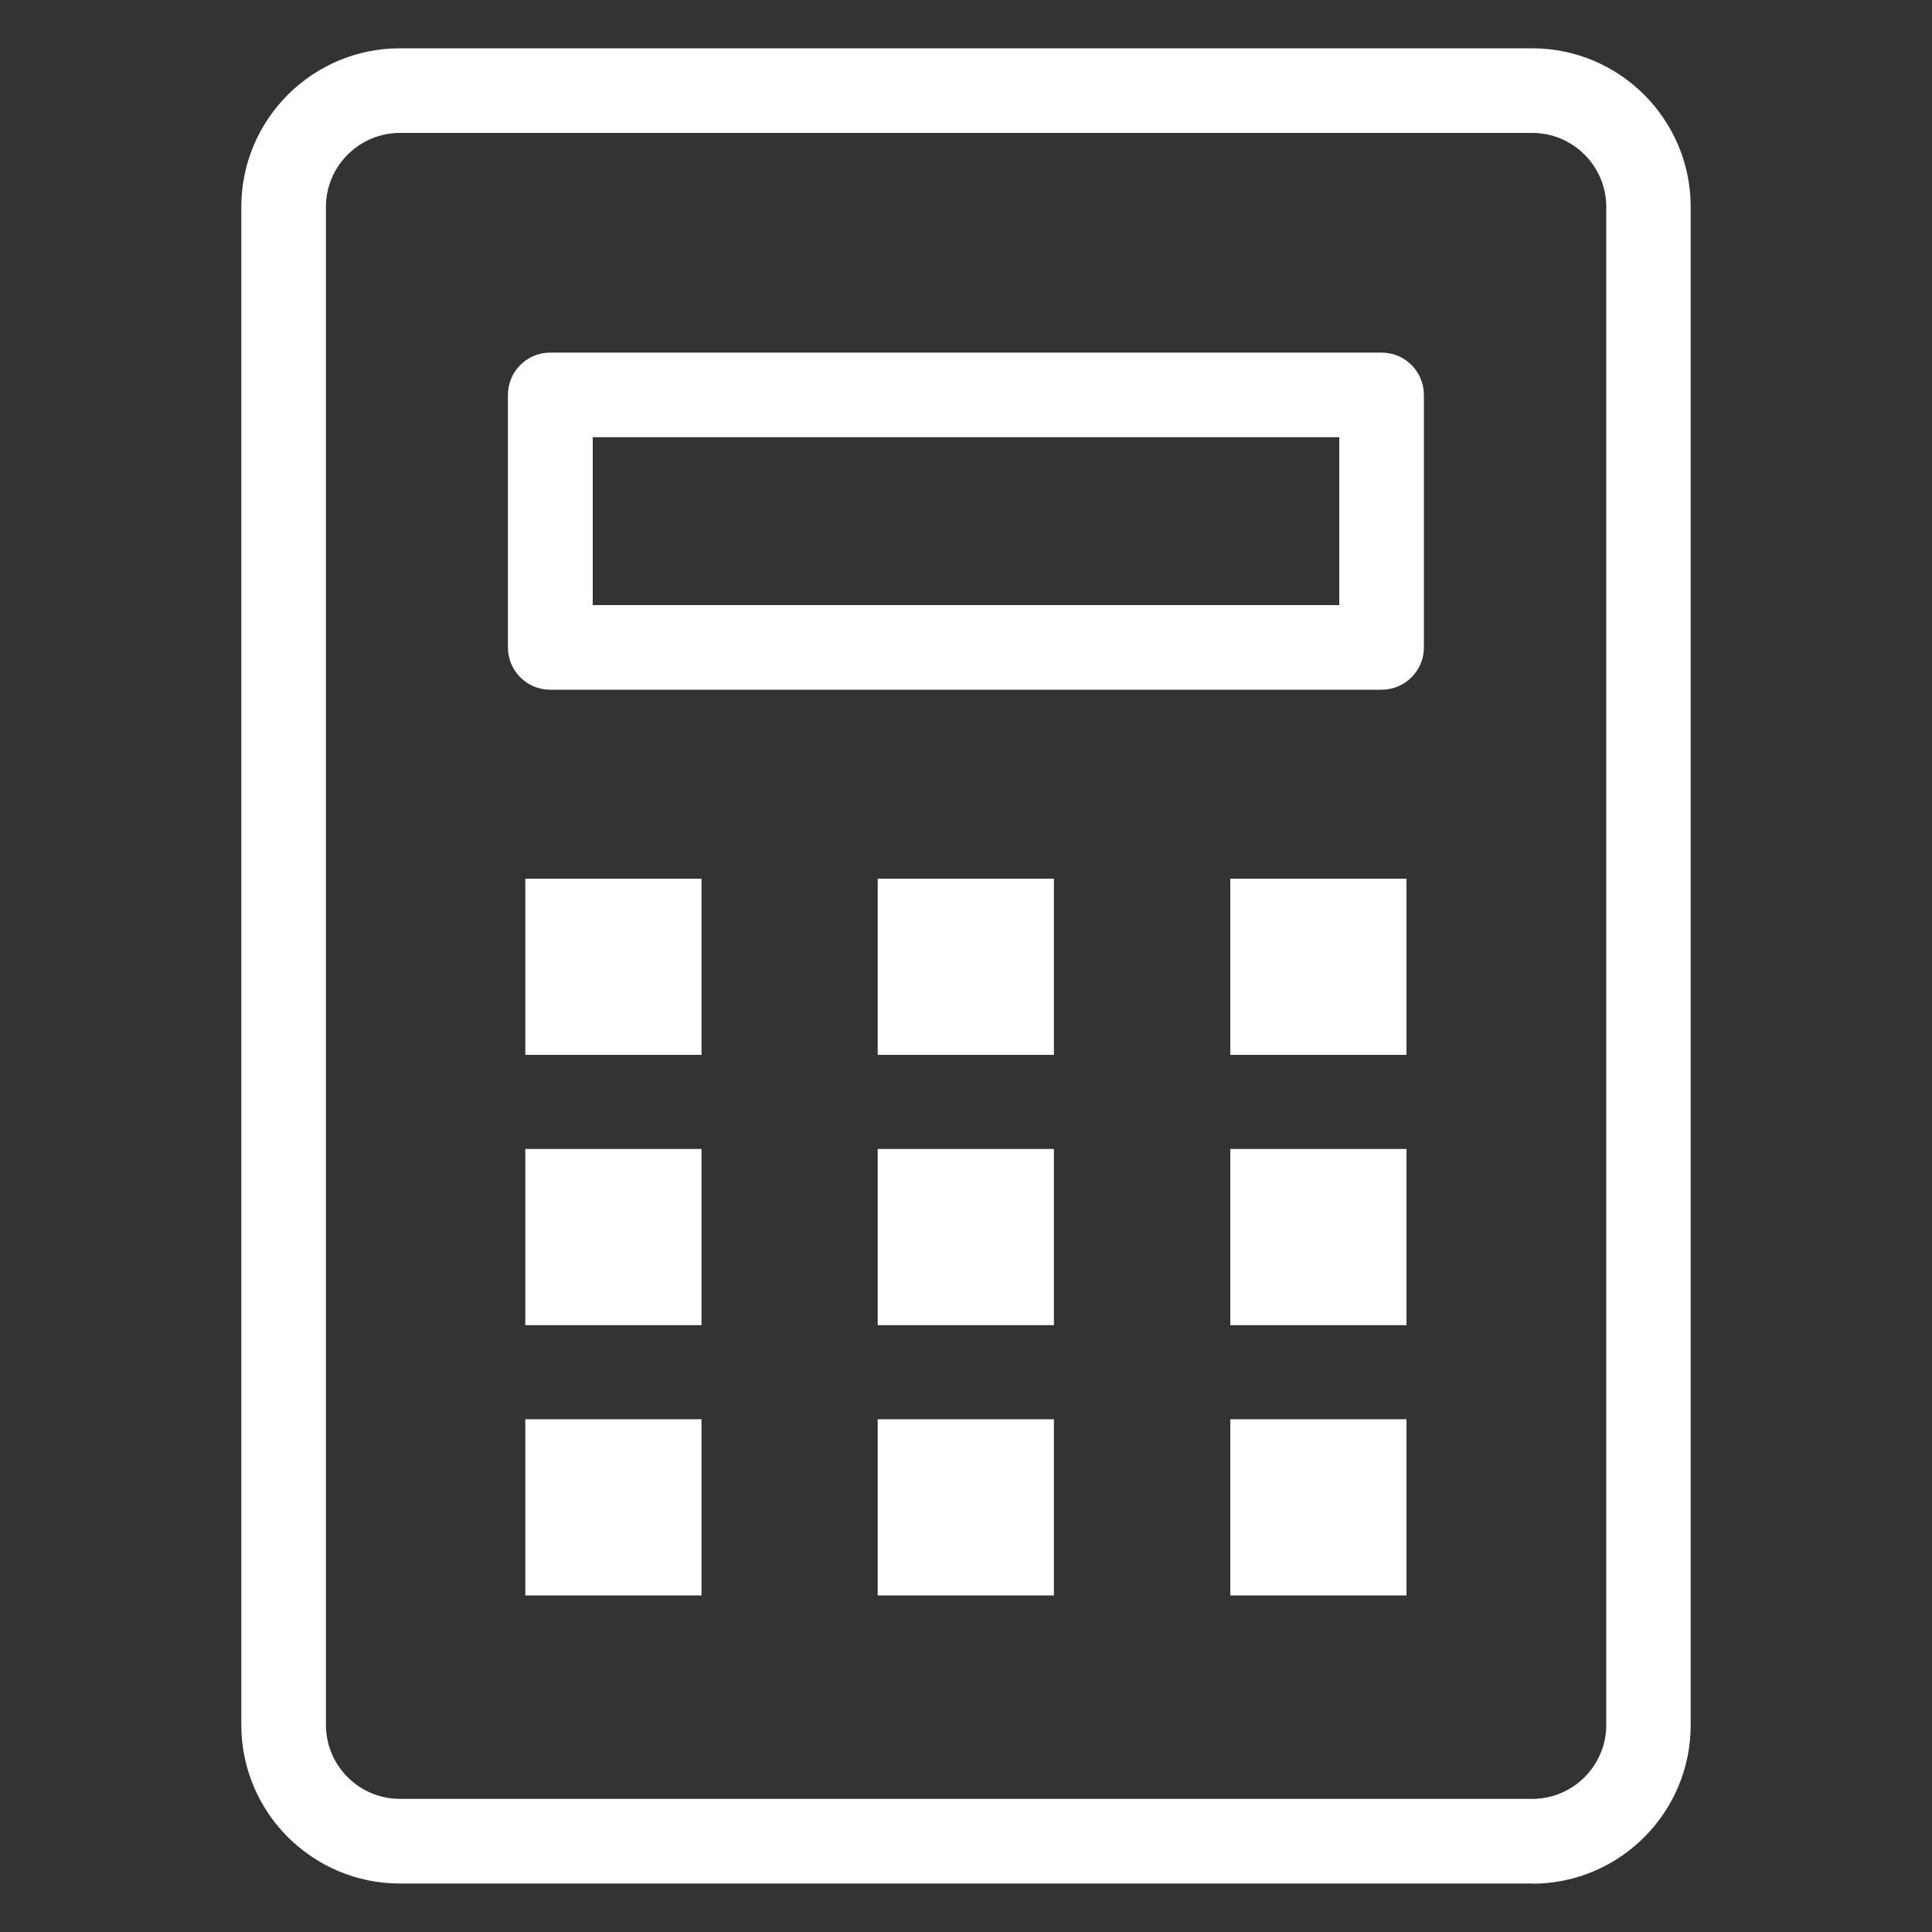 <?xml version="1.0" encoding="UTF-8"?><svg id="a" xmlns="http://www.w3.org/2000/svg" width="100" height="100" viewBox="0 0 100 100"><rect x="0" y="0" width="100" height="100" fill="#333333" stroke="none"/><defs><style>.b{fill:#fff;}</style></defs><path class="b" d="m79.3,97.5c4.53,0,8.21-3.68,8.21-8.21V10.71c0-4.53-3.68-8.21-8.21-8.21H20.7c-4.53,0-8.21,3.68-8.21,8.21v78.57c0,4.53,3.68,8.21,8.21,8.21h58.61Zm-62.43-8.21V10.71c0-2.11,1.72-3.83,3.83-3.83h58.61c2.11,0,3.83,1.72,3.83,3.83v78.57c0,2.11-1.72,3.83-3.83,3.83H20.7c-2.11,0-3.83-1.72-3.83-3.83Z"/><rect class="b" x="27.19" y="45.48" width="9.12" height="9.12"/><rect class="b" x="45.43" y="45.48" width="9.12" height="9.12"/><rect class="b" x="63.68" y="45.48" width="9.12" height="9.12"/><rect class="b" x="27.19" y="59.47" width="9.12" height="9.12"/><rect class="b" x="45.43" y="59.47" width="9.12" height="9.12"/><rect class="b" x="63.68" y="59.47" width="9.12" height="9.12"/><rect class="b" x="27.19" y="73.46" width="9.12" height="9.12"/><rect class="b" x="45.43" y="73.46" width="9.12" height="9.12"/><rect class="b" x="63.68" y="73.46" width="9.12" height="9.12"/><path class="b" d="m28.48,35.7h43.03c1.21,0,2.19-.98,2.19-2.19v-13.07c0-1.21-.98-2.19-2.19-2.19H28.48c-1.21,0-2.19.98-2.19,2.19v13.07c0,1.21.98,2.19,2.19,2.19Zm2.19-13.07h38.65v8.69H30.68v-8.69Z"/></svg>